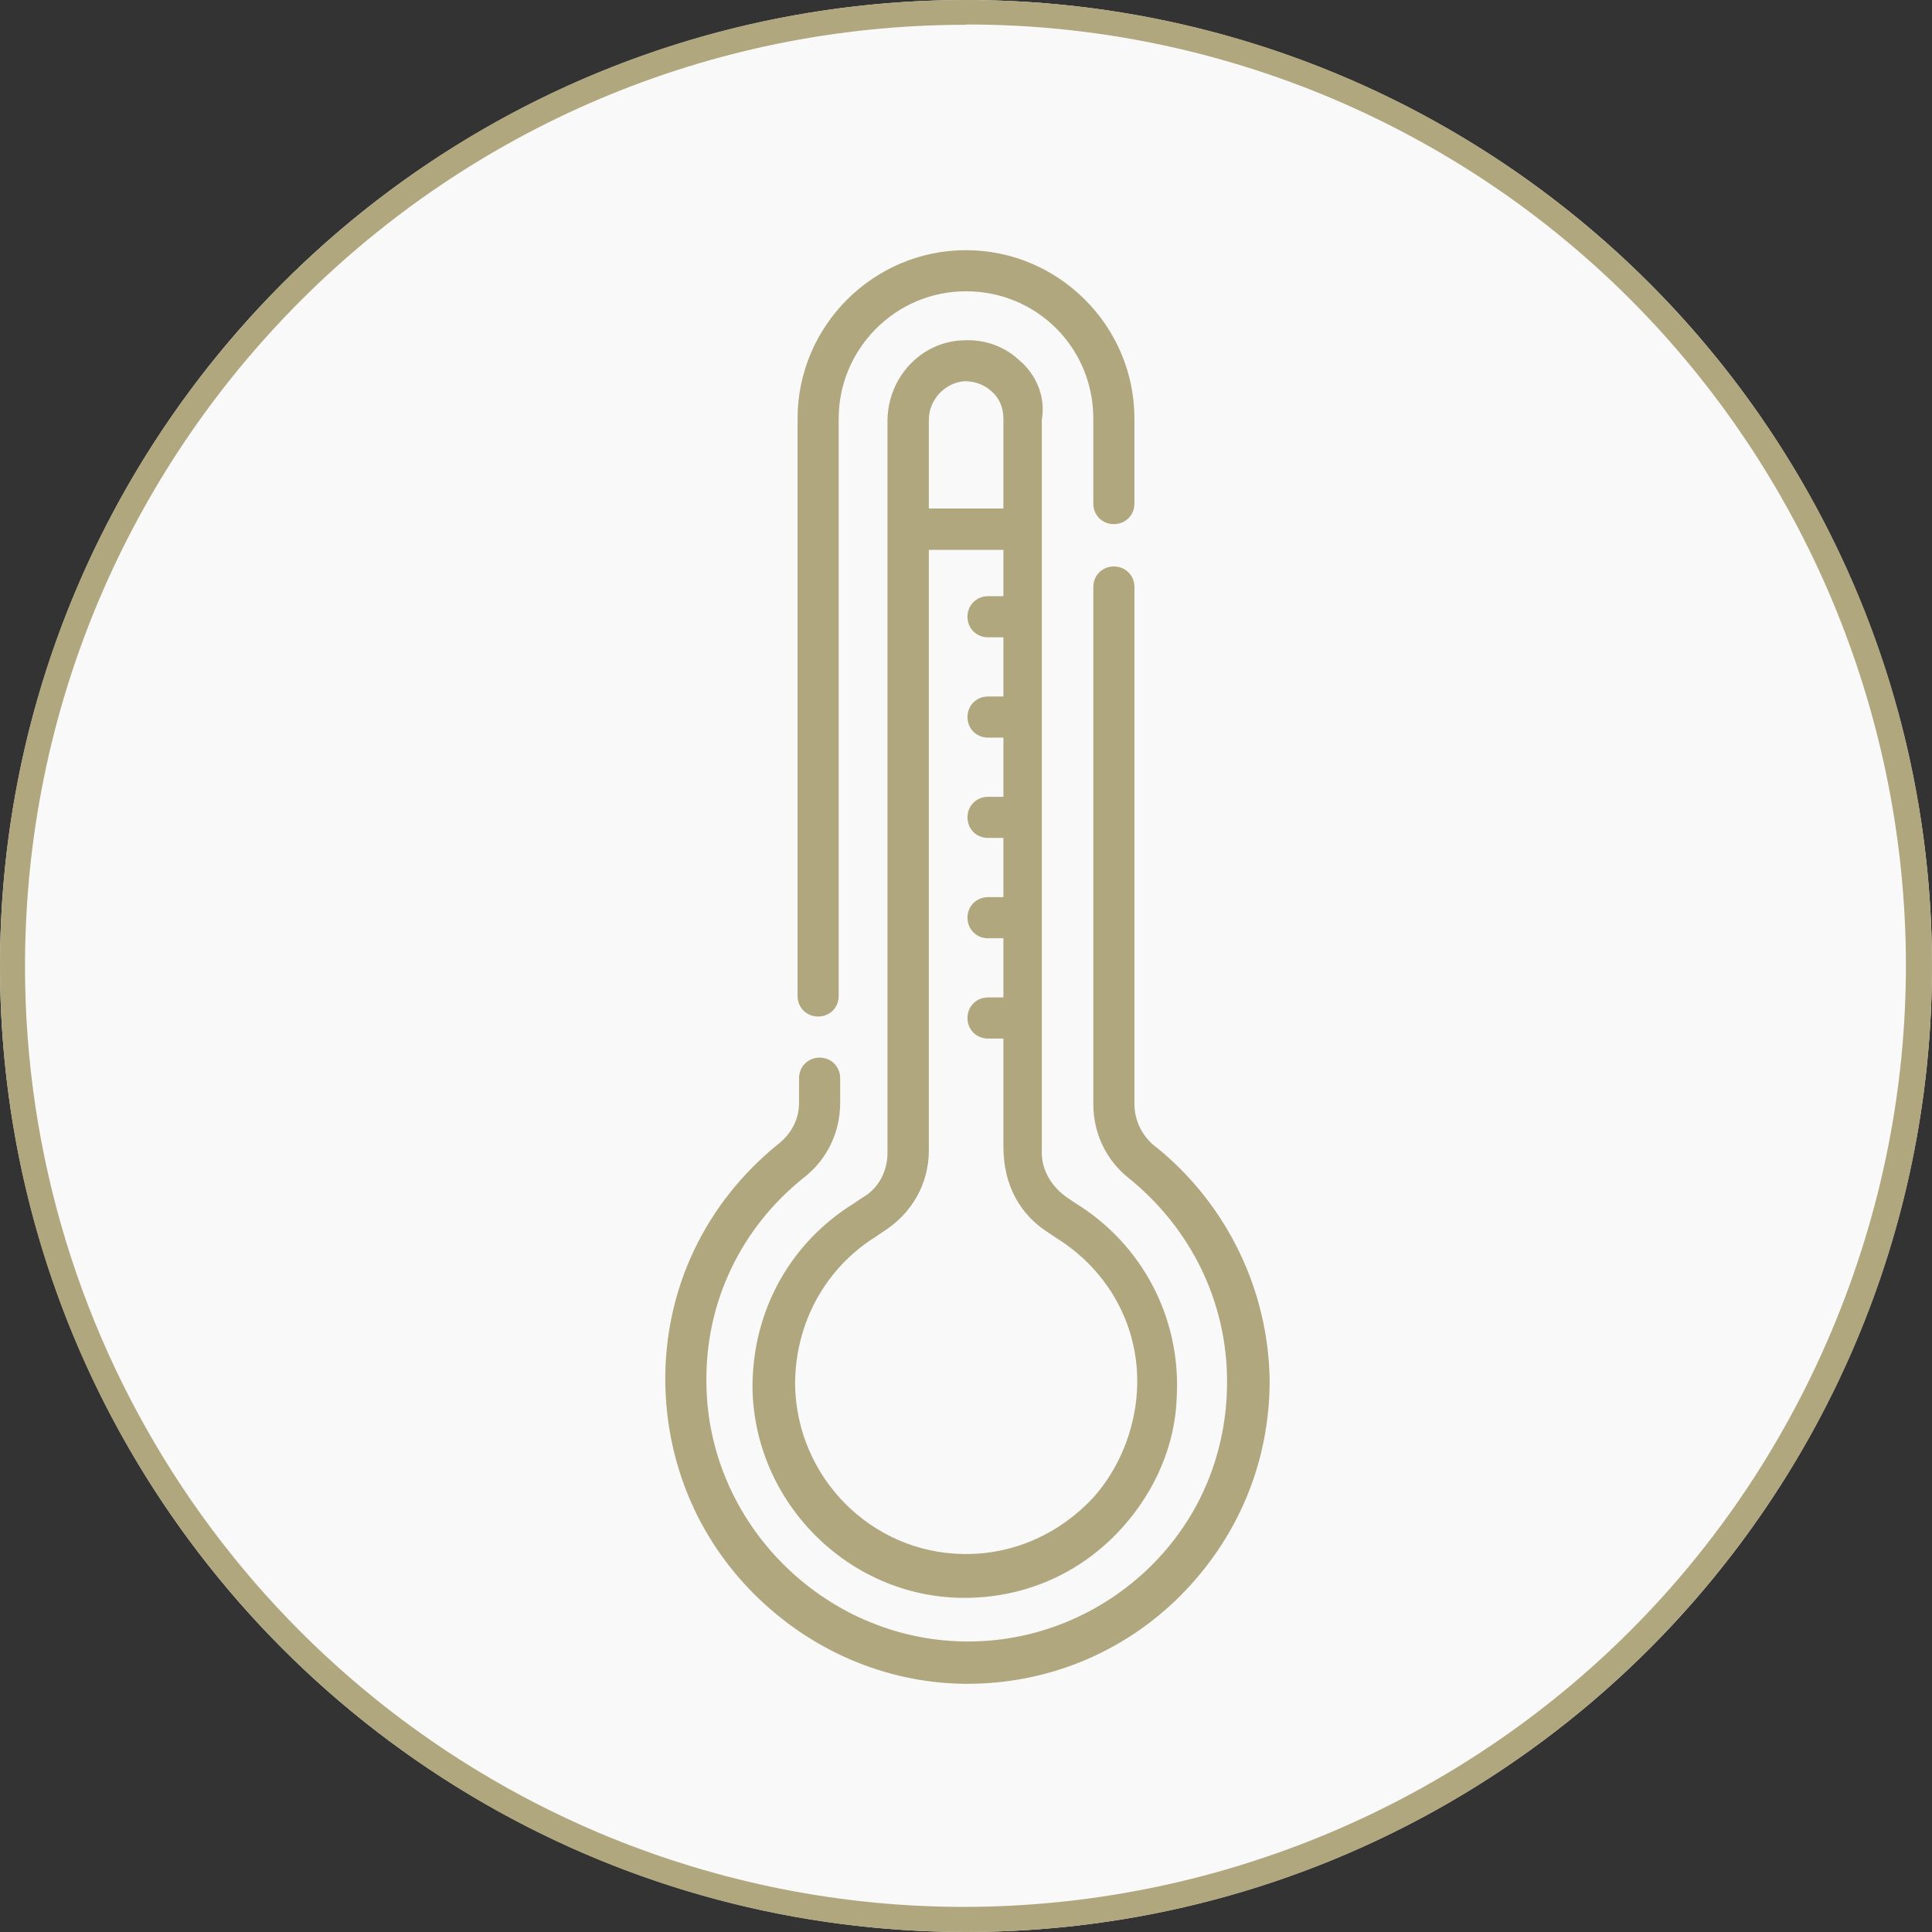<svg xmlns="http://www.w3.org/2000/svg" id="Layer_1" data-name="Layer 1" viewBox="0 0 78 78"><rect x="0" y="0" width="78" height="78" fill="#333333" stroke="none"/><defs><style> .cls-1 { fill: #b0a77f; } .cls-2 { fill: #f9f9f9; } </style></defs><g id="Sealy_icon_Choose_a-Comfortable_bed" data-name="Sealy icon Choose a-Comfortable bed"><g id="VACUUM_THE_SURFACE" data-name="VACUUM THE SURFACE"><g id="Group_1197" data-name="Group 1197"><circle id="Ellipse_91" data-name="Ellipse 91" class="cls-2" cx="39" cy="39" r="39"></circle><path id="Ellipse_91_-_Outline" data-name="Ellipse 91 - Outline" class="cls-1" d="M39,1C18.01,1.01,1,18.04,1.01,39.03c0,15.26,9.14,29.03,23.2,34.98,19.35,8.13,41.63-.97,49.76-20.33,8.11-19.3-.92-41.52-20.18-49.7-4.68-1.98-9.71-3-14.79-2.99M39,0c21.54,0,39,17.46,39,39s-17.46,39-39,39S0,60.54,0,39,17.46,0,39,0Z"></path></g></g></g><g><path class="cls-1" d="M33.03,41.04c.47,0,.83-.36.83-.83v-23.31c0-2.8,2.28-5.14,5.14-5.14s5.14,2.28,5.14,5.14v3.43c0,.47.36.83.83.83s.83-.36.83-.83v-3.43c0-3.74-3.06-6.8-6.8-6.8s-6.8,3.06-6.8,6.8v23.31c0,.47.36.83.83.83Z"></path><path class="cls-1" d="M46.63,46.28c-.52-.42-.83-1.04-.83-1.71v-20.87c0-.47-.36-.83-.83-.83s-.83.36-.83.83v20.87c0,1.19.52,2.28,1.45,3.01,2.49,2.02,3.95,4.98,3.95,8.2,0,2.86-1.09,5.5-3.11,7.48-2.02,1.97-4.72,3.06-7.53,3.01-5.66-.1-10.33-4.78-10.38-10.43-.05-3.27,1.4-6.28,3.95-8.31.93-.73,1.45-1.82,1.45-3.01v-.99c0-.47-.36-.83-.83-.83s-.83.36-.83.83v.99c0,.67-.31,1.25-.83,1.66-2.96,2.39-4.62,5.87-4.57,9.66.05,3.22,1.3,6.23,3.58,8.51,2.28,2.28,5.29,3.58,8.46,3.63h.16c3.22,0,6.28-1.25,8.57-3.53,2.34-2.34,3.63-5.4,3.63-8.72-.05-3.63-1.71-7.11-4.62-9.45h0Z"></path><path class="cls-1" d="M41.23,14.62c-.62-.62-1.45-.93-2.34-.88-1.71.05-3.06,1.51-3.06,3.27v29.54c0,.73-.36,1.45-1.04,1.82l-.31.21c-2.6,1.61-4.1,4.36-4.1,7.42.05,4.62,3.84,8.46,8.46,8.51h.1c2.44,0,4.72-.99,6.39-2.86,1.3-1.45,2.13-3.32,2.18-5.29.16-3.17-1.4-6.13-4.1-7.79l-.31-.21c-.62-.42-1.04-1.09-1.04-1.82v-29.59c.16-.93-.21-1.76-.83-2.34h0ZM38.95,15.39h0c.42,0,.83.16,1.09.42.31.26.47.67.47,1.09v3.63h-3.01v-3.58c0-.83.67-1.51,1.45-1.56h0ZM42.32,49.76l.31.21c2.18,1.35,3.43,3.69,3.27,6.23-.1,1.56-.73,3.11-1.76,4.26-1.35,1.45-3.17,2.28-5.14,2.28h-.1c-3.74-.05-6.75-3.11-6.8-6.85,0-2.44,1.19-4.67,3.27-5.97l.31-.21c1.14-.73,1.82-1.92,1.82-3.27v-24.24h3.01v1.87h-.62c-.47,0-.83.36-.83.83s.36.83.83.83h.62v2.39h-.62c-.47,0-.83.36-.83.83s.36.83.83.83h.62v2.39h-.62c-.47,0-.83.36-.83.83s.36.83.83.83h.62v2.39h-.62c-.47,0-.83.36-.83.83s.36.83.83.83h.62v2.39h-.62c-.47,0-.83.36-.83.83s.36.83.83.83h.62v4.36c0,1.56.67,2.75,1.82,3.48Z"></path></g></svg>